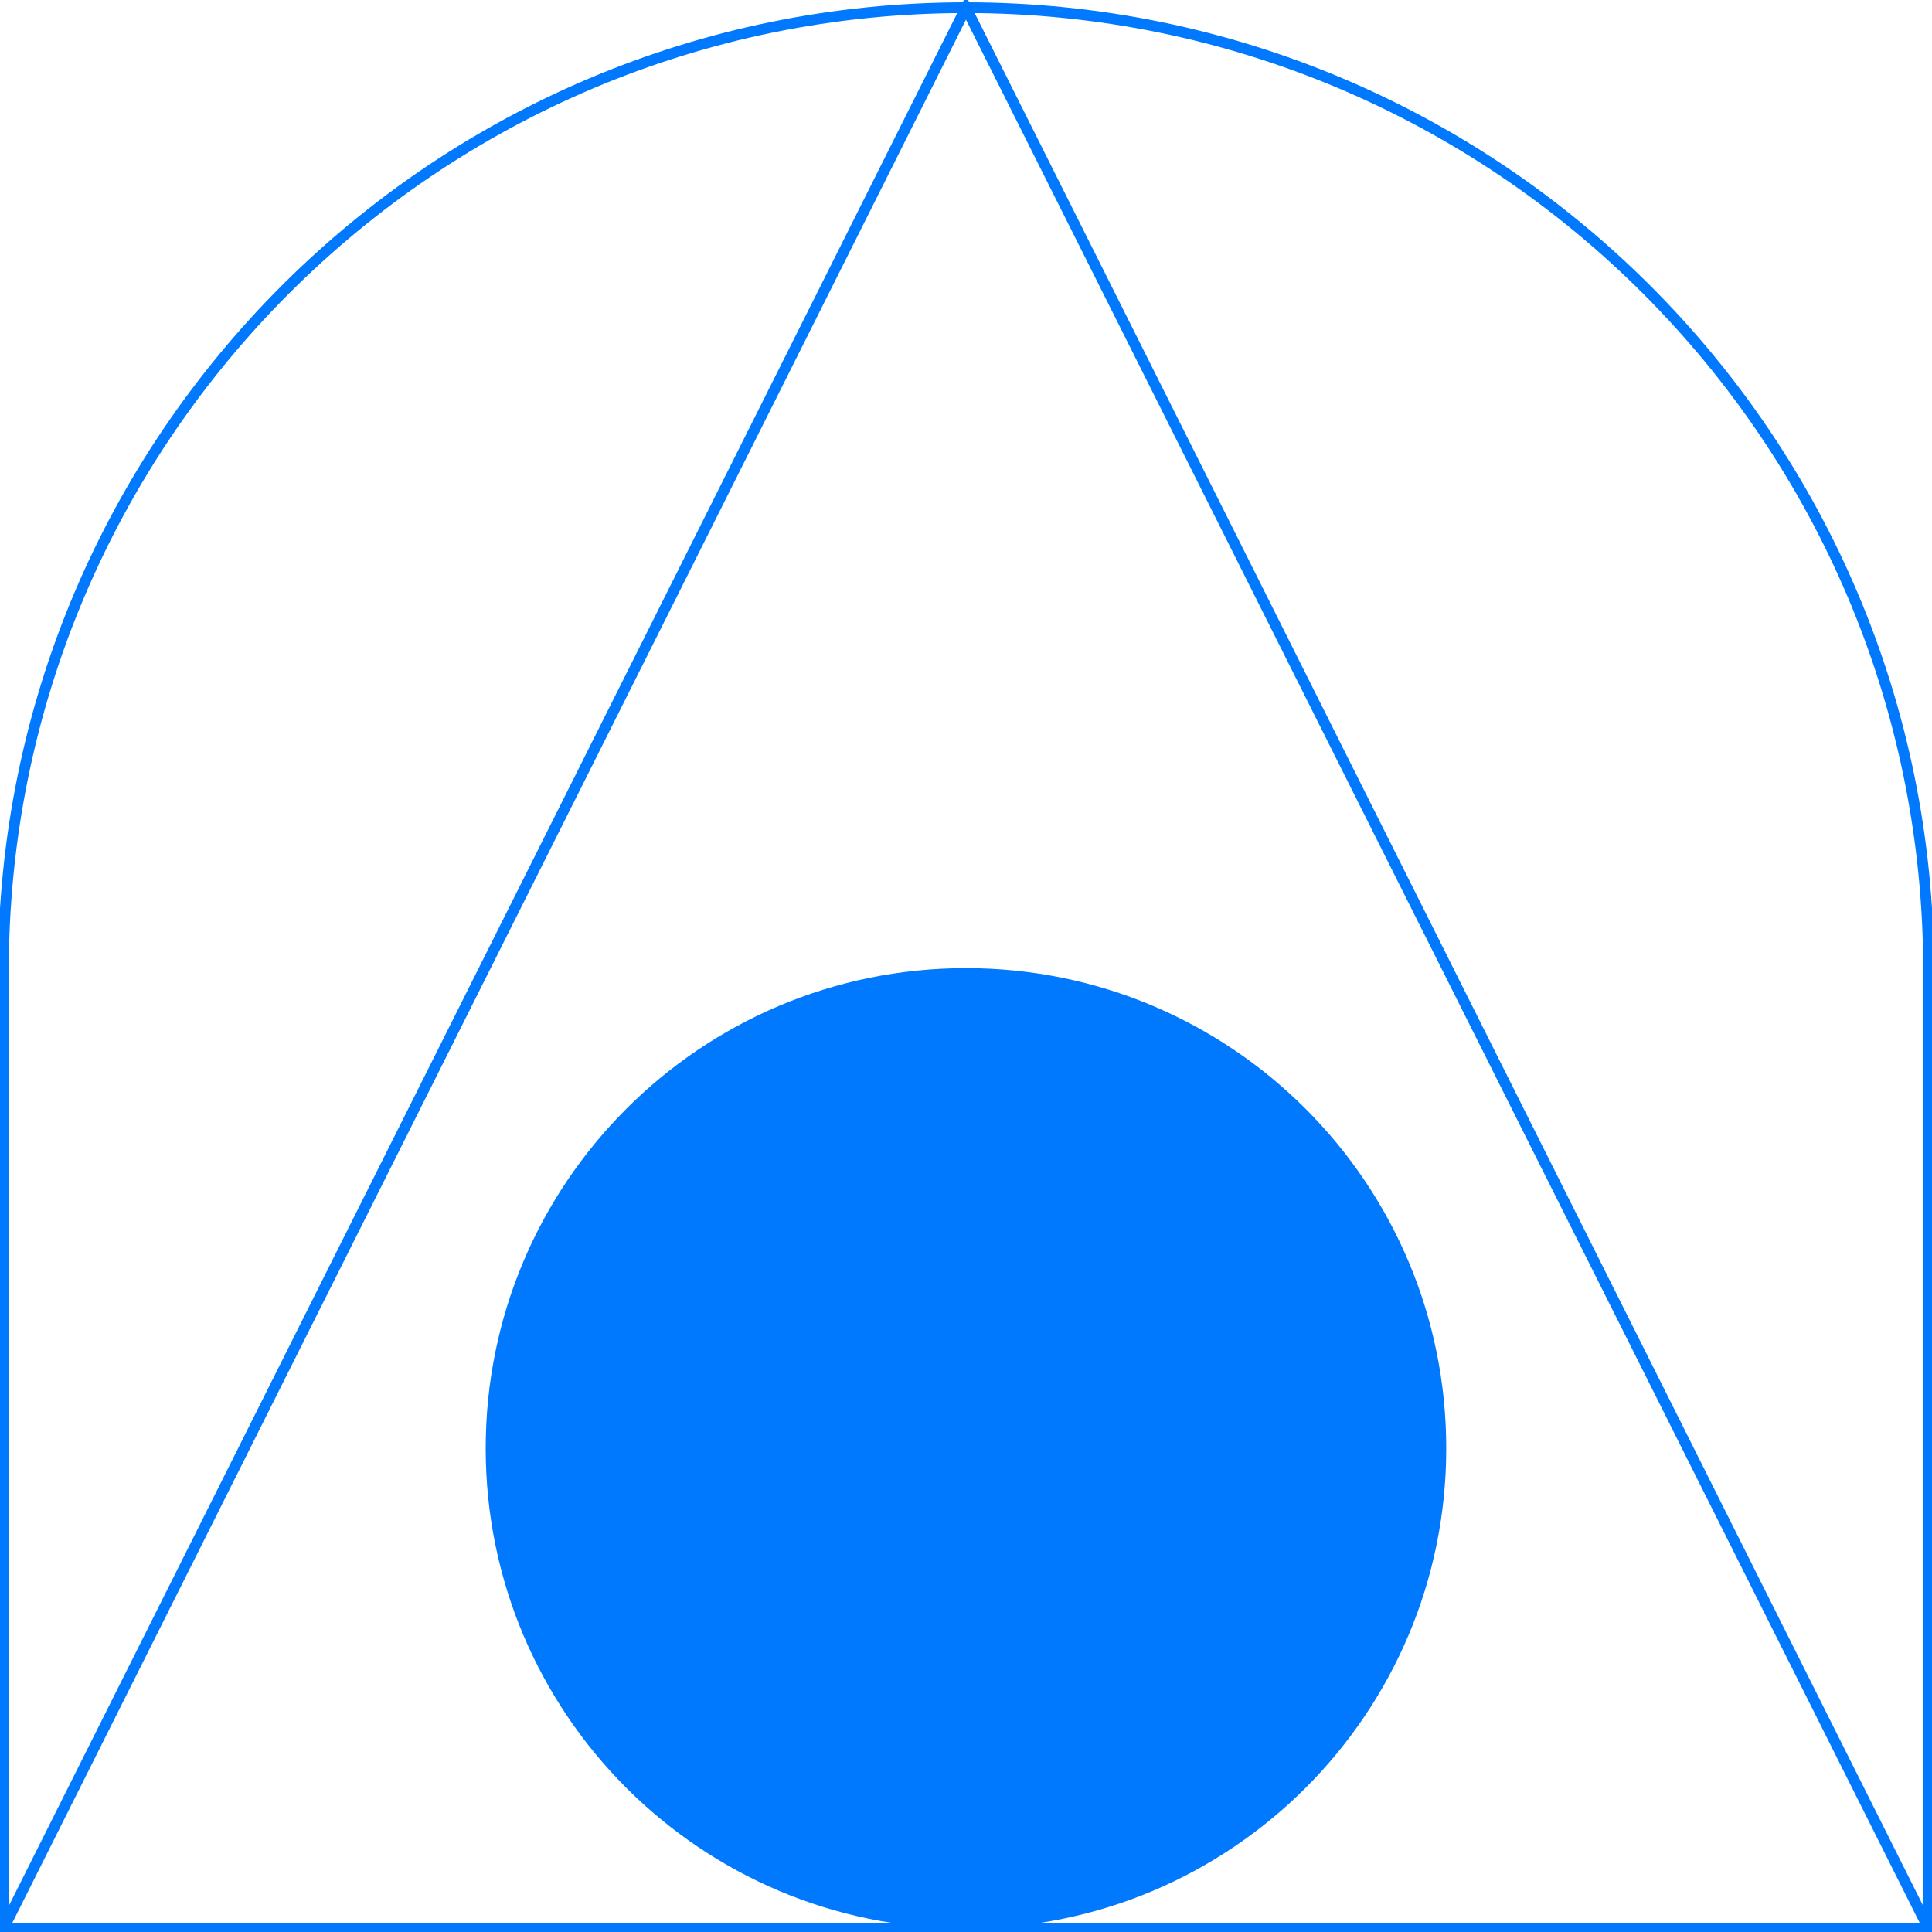 <?xml version="1.0" encoding="UTF-8"?> <svg xmlns="http://www.w3.org/2000/svg" width="180" height="180" viewBox="0 0 180 180" fill="none"><g clip-path="url(#clip0_596_3425)"><path d="M89.997 179.681C114.709 179.681 134.743 159.649 134.743 134.939C134.743 110.23 114.709 90.198 89.997 90.198C65.284 90.198 45.251 110.23 45.251 134.939C45.251 159.649 65.284 179.681 89.997 179.681Z" fill="#0079FF"></path><path d="M179.681 179.68V90.383C179.681 40.861 139.524 0.716 89.997 0.716C40.47 0.716 0.32 40.861 0.32 90.383V179.68H179.681Z" stroke="#0079FF" stroke-miterlimit="10"></path><path d="M0.32 179.68L89.997 0.716L179.681 179.68" stroke="#0079FF" stroke-miterlimit="10"></path></g><defs><clipPath id="clip0_596_3425"><rect width="180" height="180" fill="white"></rect></clipPath></defs></svg> 